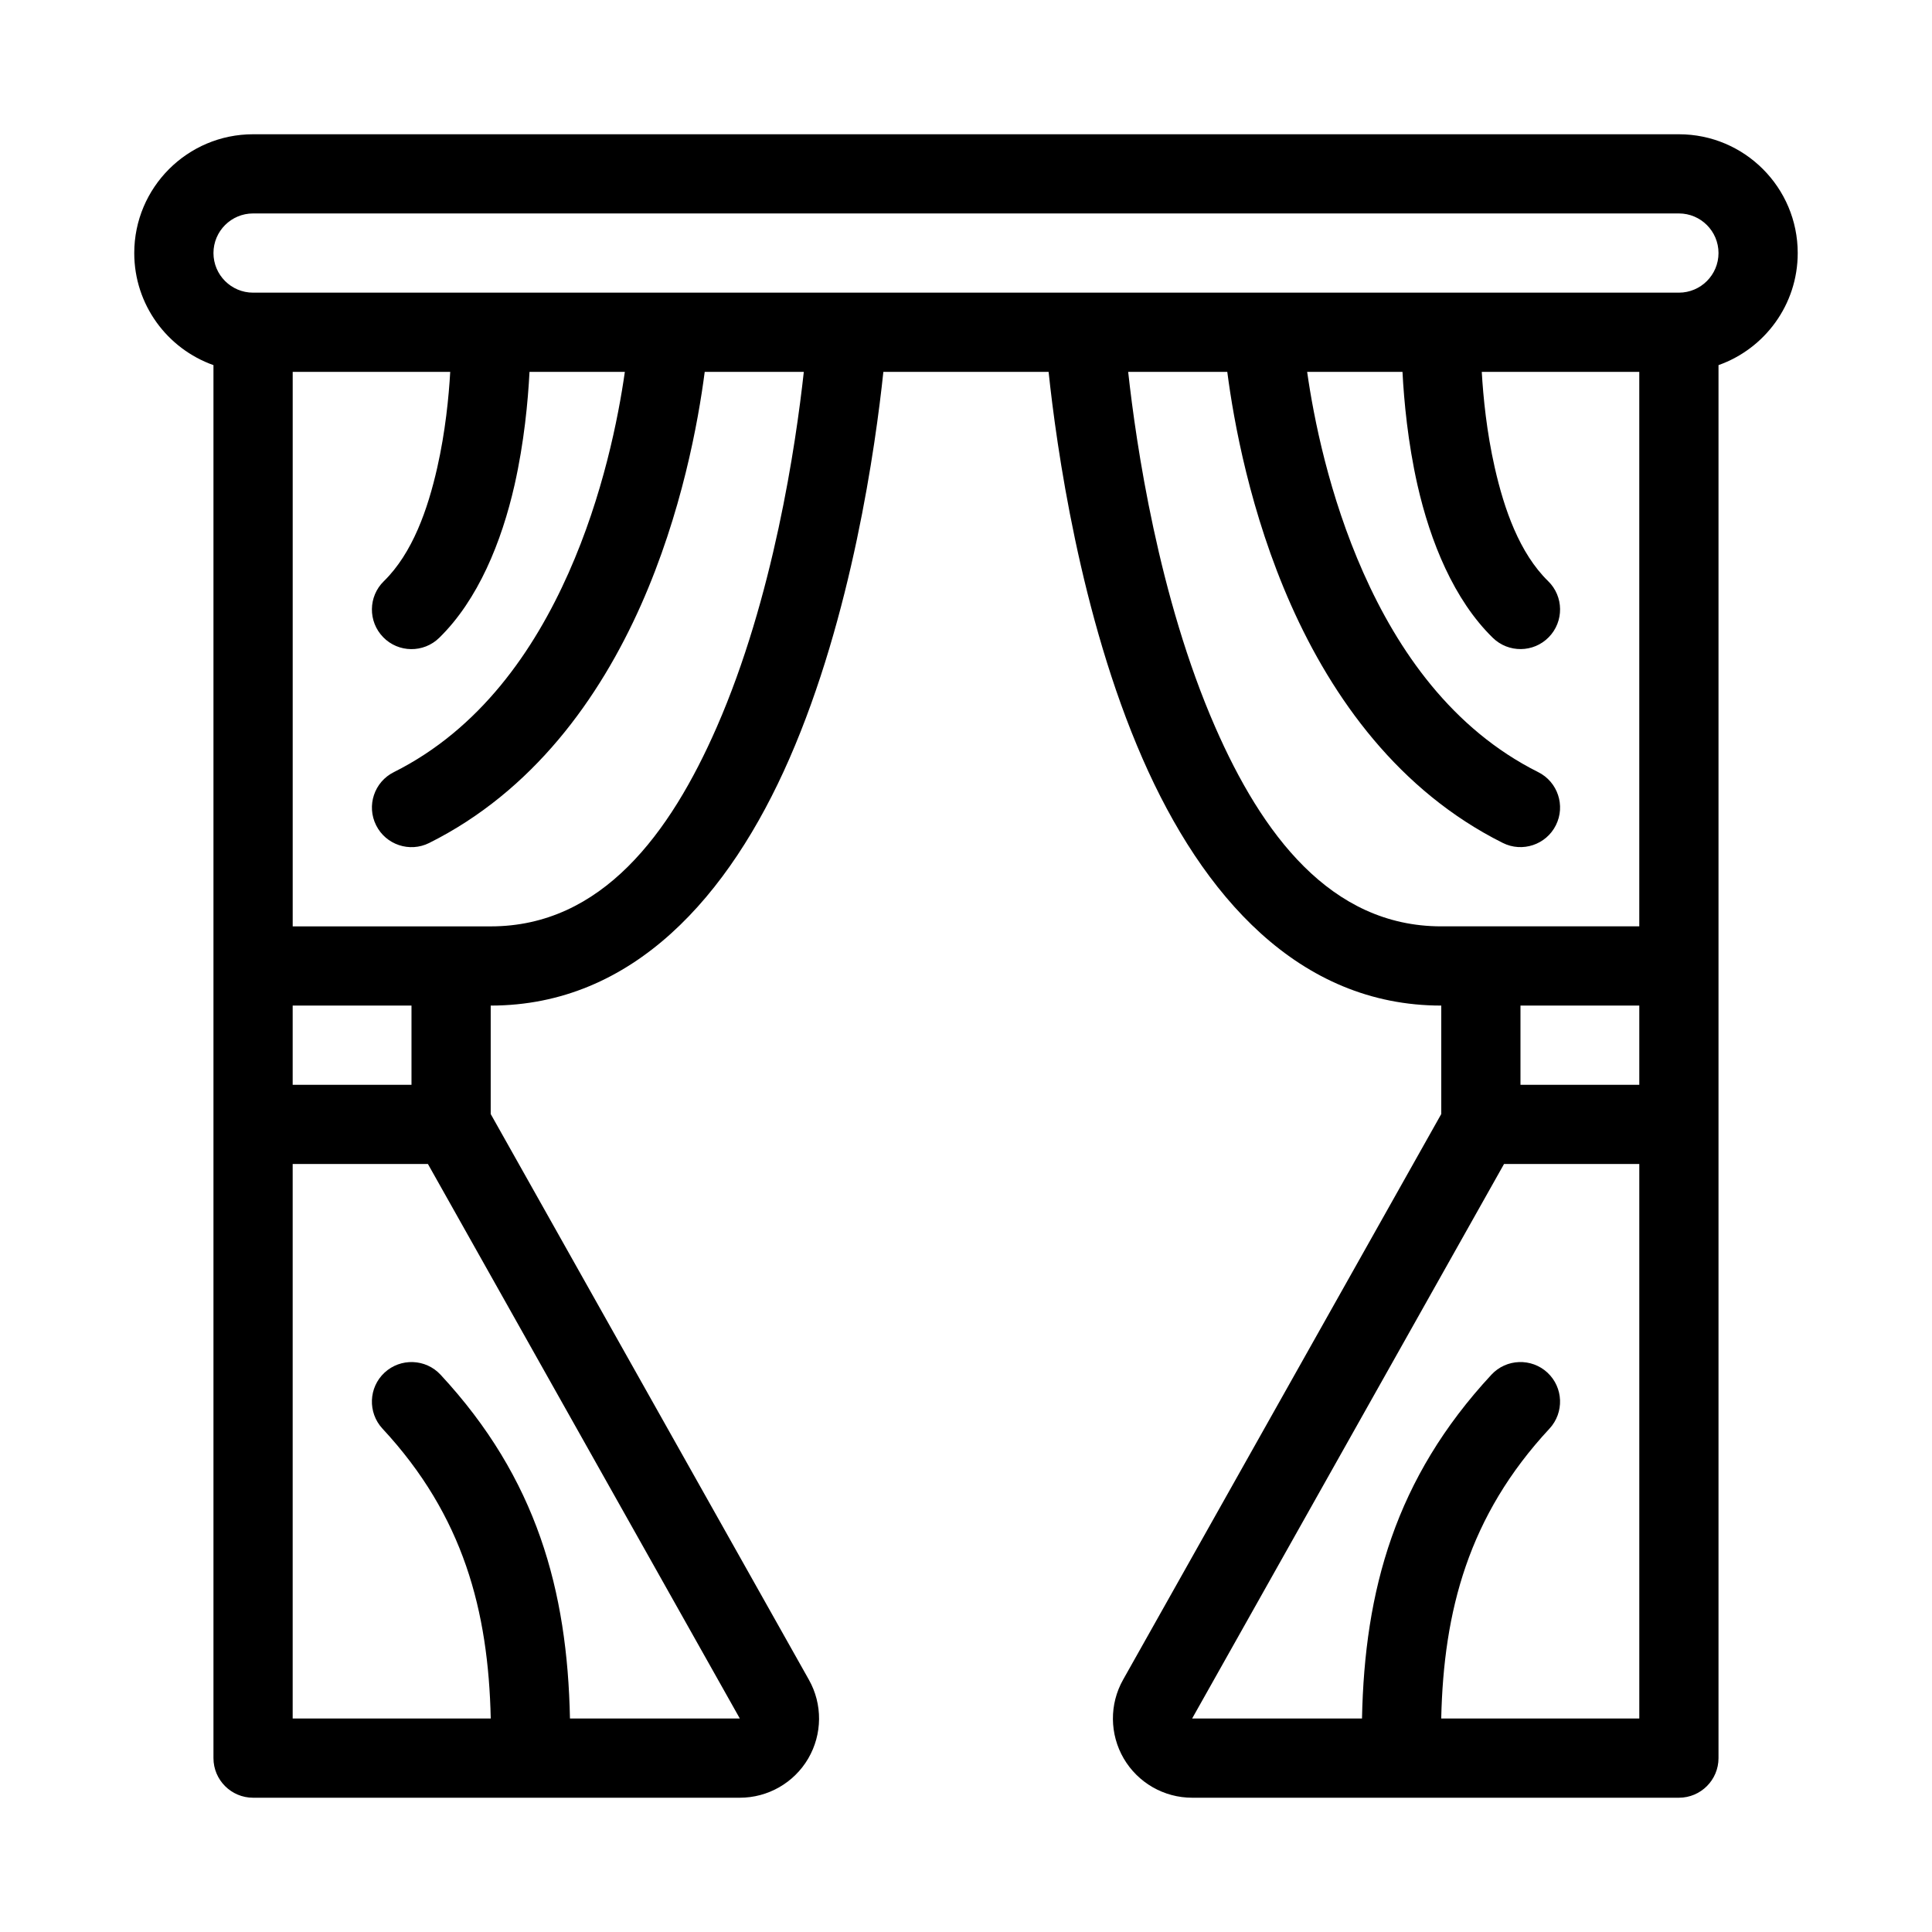 <?xml version="1.0" encoding="UTF-8"?>
<!-- Uploaded to: SVG Repo, www.svgrepo.com, Generator: SVG Repo Mixer Tools -->
<svg fill="#000000" width="800px" height="800px" version="1.1" viewBox="144 144 512 512" xmlns="http://www.w3.org/2000/svg">
 <path d="m200.57 240.76v369.16c0 5.793 4.703 10.496 10.496 10.496h73.453 55.547c7.461 0 14.359-3.957 18.125-10.391 3.758-6.445 3.832-14.391 0.168-20.887l-84.316-149.91v-28.738c37.785 0 63.27-29.125 79.141-65.402 16.582-37.902 22.852-82.992 24.918-102.54h43.789c2.066 19.543 8.332 64.633 24.918 102.54 15.871 36.273 41.355 65.402 79.141 65.402v28.738l-84.316 149.91c-3.664 6.496-3.59 14.441 0.168 20.887 3.769 6.434 10.664 10.391 18.125 10.391h129c5.793 0 10.496-4.703 10.496-10.496v-369.16c12.227-4.324 20.992-15.996 20.992-29.691 0-17.383-14.105-31.488-31.488-31.488h-377.86c-17.383 0-31.488 14.105-31.488 31.488 0 13.699 8.766 25.367 20.992 29.691zm56.836 211.71h-35.844v146.95h52.492c-0.641-28.496-7.191-53.676-28.695-76.82-3.938-4.25-3.695-10.895 0.547-14.84 4.25-3.938 10.895-3.695 14.84 0.547 25.527 27.488 33.617 57.215 34.301 91.117h45.016l-82.656-146.95zm247.54 146.95c0.684-33.902 8.773-63.625 34.301-91.117 3.945-4.242 10.59-4.481 14.84-0.547 4.242 3.945 4.481 10.59 0.547 14.84-21.508 23.145-28.055 48.324-28.695 76.82h52.492v-146.95h-35.844l-82.656 146.95h45.016zm73.484-167.94v-20.992h-31.488v20.992zm-325.38-20.992h-31.488v20.992h31.488zm216.19-167.94h-26.262c2.109 19.219 8.051 59.816 23.059 94.117 12.344 28.223 30.512 52.828 59.91 52.828h52.48v-146.95h-41.742c0.379 6.676 1.289 15.879 3.434 25.348 2.508 11.082 6.559 22.691 14.16 30.125 4.144 4.039 4.219 10.695 0.168 14.84-4.039 4.144-10.695 4.219-14.84 0.168-10.309-10.066-16.551-25.465-19.965-40.492-2.551-11.293-3.57-22.273-3.969-29.988h-25.266c1.73 12.164 5.773 32.707 14.906 53.258 9.152 20.594 23.438 41.363 46.32 52.816 5.184 2.582 7.285 8.902 4.691 14.074-2.582 5.184-8.902 7.285-14.074 4.691-27.5-13.738-45.121-38.309-56.121-63.059-10.812-24.328-15.188-48.66-16.887-61.781zm-205.93 0h-41.742v146.95h52.48c29.398 0 47.566-24.602 59.91-52.828 15.008-34.301 20.949-74.898 23.059-94.117h-26.262c-1.699 13.121-6.078 37.449-16.887 61.781-11 24.75-28.621 49.32-56.121 63.059-5.176 2.594-11.492 0.492-14.074-4.691-2.594-5.176-0.492-11.492 4.691-14.074 22.883-11.449 37.168-32.223 46.32-52.816 9.133-20.551 13.172-41.094 14.906-53.258h-25.266c-0.398 7.715-1.418 18.695-3.969 29.988-3.41 15.031-9.656 30.43-19.965 40.492-4.144 4.051-10.801 3.977-14.84-0.168-4.051-4.144-3.977-10.801 0.168-14.84 7.598-7.43 11.652-19.039 14.16-30.125 2.141-9.469 3.055-18.672 3.434-25.348zm262.62-20.992h62.996c5.793 0 10.496-4.703 10.496-10.496 0-5.793-4.703-10.496-10.496-10.496h-377.86c-5.793 0-10.496 4.703-10.496 10.496 0 5.793 4.703 10.496 10.496 10.496z" fill-rule="evenodd"/>
</svg>
